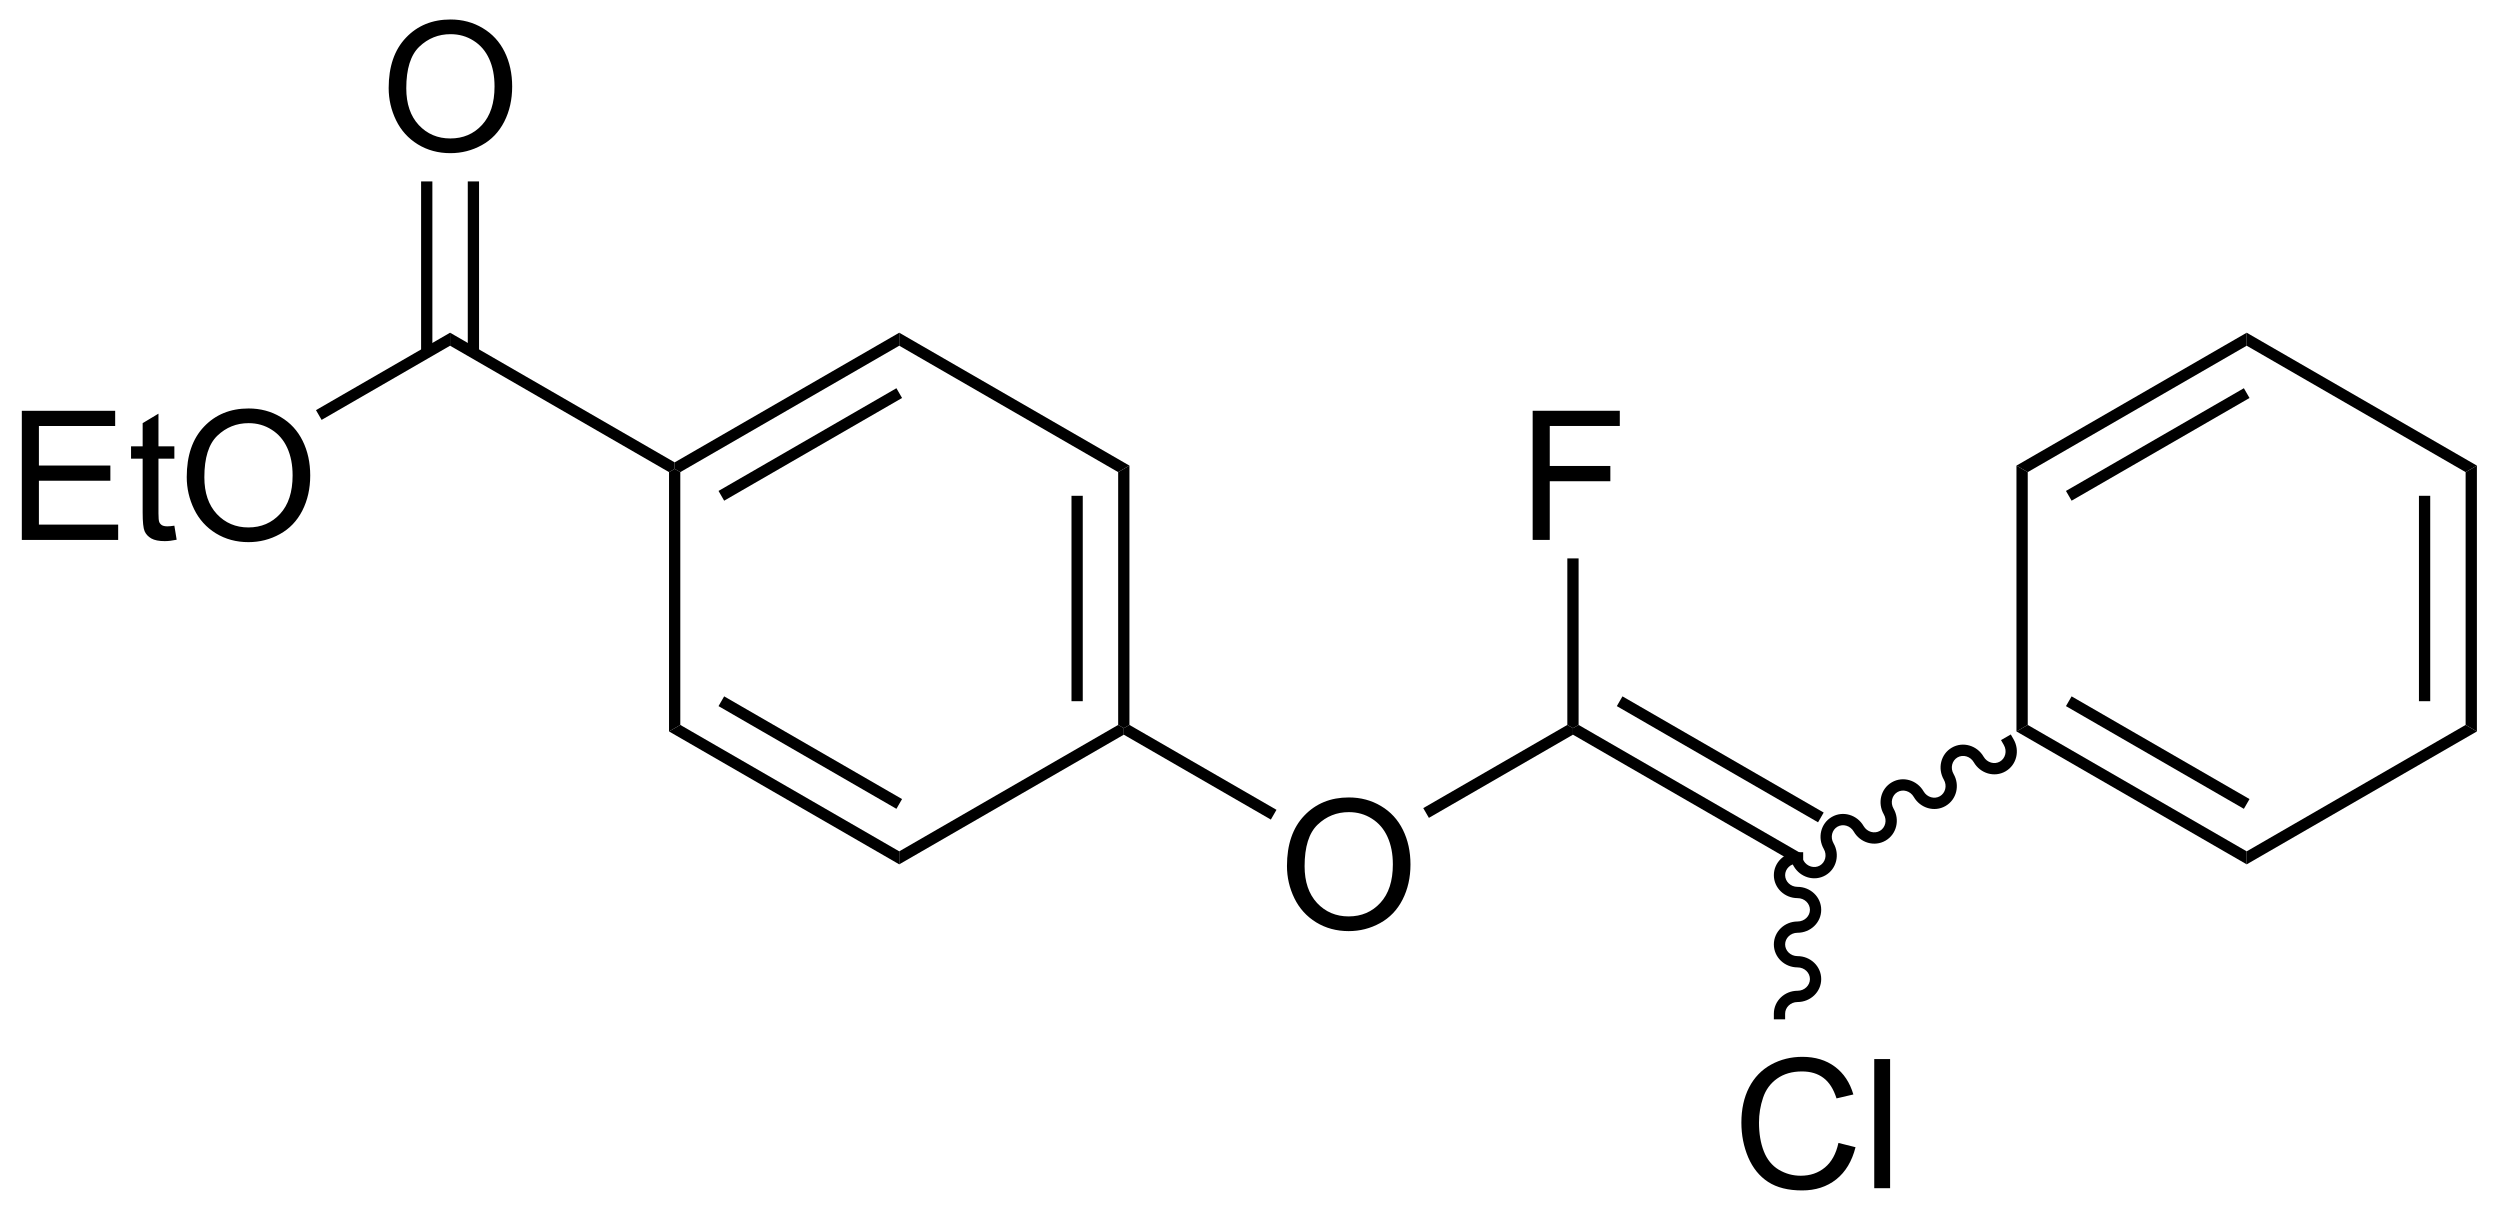 <?xml version="1.0" encoding="UTF-8"?>
<!DOCTYPE svg PUBLIC '-//W3C//DTD SVG 1.0//EN'
          'http://www.w3.org/TR/2001/REC-SVG-20010904/DTD/svg10.dtd'>
<svg stroke-dasharray="none" shape-rendering="auto" xmlns="http://www.w3.org/2000/svg" font-family="'Dialog'" text-rendering="auto" width="152" fill-opacity="1" color-interpolation="auto" color-rendering="auto" preserveAspectRatio="xMidYMid meet" font-size="12px" viewBox="0 0 152 74" fill="black" xmlns:xlink="http://www.w3.org/1999/xlink" stroke="black" image-rendering="auto" stroke-miterlimit="10" stroke-linecap="square" stroke-linejoin="miter" font-style="normal" stroke-width="1" height="74" stroke-dashoffset="0" font-weight="normal" stroke-opacity="1"
><!--Generated by the Batik Graphics2D SVG Generator--><defs id="genericDefs"
  /><g
  ><defs id="defs1"
    ><clipPath clipPathUnits="userSpaceOnUse" id="clipPath1"
      ><path d="M2.329 1.611 L116.319 1.611 L116.319 57.023 L2.329 57.023 L2.329 1.611 Z"
      /></clipPath
      ><clipPath clipPathUnits="userSpaceOnUse" id="clipPath2"
      ><path d="M15.242 315.139 L15.242 369.011 L126.062 369.011 L126.062 315.139 Z"
      /></clipPath
    ></defs
    ><g transform="scale(1.333,1.333) translate(-2.329,-1.611) matrix(1.029,0,0,1.029,-13.348,-322.541)"
    ><path d="M95.179 353.165 L95.179 353.165 C95.335 353.436 95.663 353.52 95.902 353.382 L96.027 353.598 L95.902 353.382 C96.142 353.244 96.233 352.918 96.076 352.647 L96.292 352.522 L96.076 352.647 C95.791 352.153 95.937 351.514 96.432 351.228 L96.557 351.445 L96.432 351.228 C96.927 350.942 97.554 351.135 97.839 351.629 L97.623 351.754 L97.839 351.629 C97.996 351.9 98.323 351.984 98.563 351.846 L98.688 352.062 L98.563 351.846 C98.802 351.708 98.893 351.382 98.736 351.111 L98.953 350.986 L98.736 351.111 C98.451 350.617 98.598 349.978 99.093 349.692 L99.218 349.909 L99.093 349.692 C99.588 349.406 100.214 349.599 100.499 350.093 L100.283 350.218 L100.499 350.093 C100.656 350.364 100.984 350.448 101.223 350.31 L101.348 350.526 L101.223 350.31 C101.463 350.172 101.553 349.846 101.397 349.575 L101.613 349.45 L101.397 349.575 C101.112 349.081 101.258 348.442 101.753 348.156 L101.878 348.373 L101.753 348.156 C102.248 347.87 102.875 348.063 103.16 348.557 L102.943 348.682 L103.16 348.557 C103.317 348.828 103.644 348.912 103.883 348.774 L104.008 348.99 L103.883 348.774 C104.123 348.636 104.214 348.31 104.057 348.039 L103.932 347.822 L104.365 347.572 L104.49 347.789 C104.775 348.282 104.629 348.921 104.133 349.207 L104.133 349.207 C103.638 349.493 103.012 349.3 102.727 348.807 L102.727 348.807 C102.57 348.535 102.243 348.451 102.003 348.589 L102.003 348.589 C101.764 348.728 101.673 349.053 101.83 349.325 L101.83 349.325 C102.115 349.818 101.968 350.457 101.473 350.743 L101.473 350.743 C100.978 351.029 100.352 350.837 100.066 350.343 L100.066 350.343 C99.91 350.071 99.582 349.987 99.343 350.125 L99.343 350.125 C99.103 350.264 99.013 350.589 99.169 350.861 L99.169 350.861 C99.454 351.354 99.308 351.993 98.813 352.279 L98.813 352.279 C98.317 352.565 97.691 352.373 97.406 351.879 L97.406 351.879 C97.249 351.607 96.922 351.523 96.682 351.661 L96.682 351.661 C96.443 351.8 96.352 352.125 96.509 352.397 L96.509 352.397 C96.794 352.89 96.647 353.529 96.152 353.815 L96.152 353.815 C95.657 354.101 95.031 353.908 94.746 353.415 L94.621 353.198 L95.054 352.948 Z" stroke="none" clip-path="url(#clipPath2)"
    /></g
    ><g transform="matrix(1.371,0,0,1.371,-20.903,-432.203)"
    ><path d="M95.087 353.073 L94.837 353.506 L85.003 347.828 L85.003 347.54 L85.253 347.395 ZM96.122 351.281 L87.198 346.128 L86.948 346.561 L95.872 351.714 Z" stroke="none" clip-path="url(#clipPath2)"
    /></g
    ><g transform="matrix(1.371,0,0,1.371,-20.903,-432.203)"
    ><path d="M72.32 353.651 Q72.32 352.223 73.086 351.419 Q73.852 350.611 75.062 350.611 Q75.854 350.611 76.49 350.992 Q77.127 351.369 77.461 352.046 Q77.797 352.723 77.797 353.583 Q77.797 354.455 77.445 355.143 Q77.094 355.83 76.448 356.184 Q75.805 356.539 75.057 356.539 Q74.25 356.539 73.612 356.148 Q72.977 355.755 72.648 355.08 Q72.32 354.403 72.32 353.651 ZM73.102 353.661 Q73.102 354.697 73.656 355.294 Q74.213 355.887 75.055 355.887 Q75.909 355.887 76.461 355.286 Q77.016 354.684 77.016 353.58 Q77.016 352.88 76.778 352.359 Q76.542 351.838 76.086 351.552 Q75.633 351.262 75.065 351.262 Q74.26 351.262 73.68 351.817 Q73.102 352.369 73.102 353.661 Z" stroke="none" clip-path="url(#clipPath2)"
    /></g
    ><g transform="matrix(1.371,0,0,1.371,-20.903,-432.203)"
    ><path d="M84.753 347.395 L85.003 347.54 L85.003 347.828 L78.614 351.517 L78.364 351.084 Z" stroke="none" clip-path="url(#clipPath2)"
    /></g
    ><g transform="matrix(1.371,0,0,1.371,-20.903,-432.203)"
    ><path d="M83.216 339.19 L83.216 333.463 L87.08 333.463 L87.08 334.137 L83.974 334.137 L83.974 335.911 L86.661 335.911 L86.661 336.588 L83.974 336.588 L83.974 339.19 L83.216 339.19 Z" stroke="none" clip-path="url(#clipPath2)"
    /></g
    ><g transform="matrix(1.371,0,0,1.371,-20.903,-432.203)"
    ><path d="M85.253 347.395 L85.003 347.54 L84.753 347.395 L84.753 340.01 L85.253 340.01 Z" stroke="none" clip-path="url(#clipPath2)"
    /></g
    ><g transform="matrix(1.371,0,0,1.371,-20.903,-432.203)"
    ><path d="M96.776 365.932 L97.534 366.122 Q97.297 367.057 96.678 367.549 Q96.058 368.039 95.165 368.039 Q94.237 368.039 93.657 367.661 Q93.079 367.283 92.774 366.57 Q92.472 365.854 92.472 365.033 Q92.472 364.137 92.813 363.473 Q93.157 362.807 93.787 362.46 Q94.417 362.114 95.175 362.114 Q96.034 362.114 96.62 362.552 Q97.206 362.989 97.438 363.783 L96.691 363.958 Q96.493 363.333 96.112 363.049 Q95.735 362.762 95.159 362.762 Q94.501 362.762 94.055 363.08 Q93.612 363.395 93.433 363.929 Q93.253 364.463 93.253 365.028 Q93.253 365.76 93.467 366.304 Q93.68 366.848 94.128 367.119 Q94.579 367.387 95.102 367.387 Q95.737 367.387 96.178 367.02 Q96.62 366.653 96.776 365.932 ZM98.364 367.94 L98.364 362.213 L99.067 362.213 L99.067 367.94 L98.364 367.94 Z" stroke="none" clip-path="url(#clipPath2)"
    /></g
    ><g transform="matrix(1.371,0,0,1.371,-20.903,-432.203)"
    ><path d="M94.962 353.54 L94.962 353.54 C94.649 353.54 94.412 353.781 94.412 354.058 L94.162 354.058 L94.412 354.058 C94.412 354.334 94.649 354.576 94.962 354.576 L94.962 354.826 L94.962 354.576 C95.532 354.576 96.012 355.022 96.012 355.594 L95.762 355.594 L96.012 355.594 C96.012 356.165 95.532 356.612 94.962 356.612 L94.962 356.362 L94.962 356.612 C94.649 356.612 94.412 356.853 94.412 357.13 L94.162 357.13 L94.412 357.13 C94.412 357.406 94.649 357.648 94.962 357.648 L94.962 357.898 L94.962 357.648 C95.532 357.648 96.012 358.094 96.012 358.666 L95.762 358.666 L96.012 358.666 C96.012 359.237 95.532 359.684 94.962 359.684 L94.962 359.434 L94.962 359.684 C94.649 359.684 94.412 359.925 94.412 360.202 L94.412 360.452 L93.912 360.452 L93.912 360.202 C93.912 359.63 94.392 359.184 94.962 359.184 L94.962 359.184 C95.276 359.184 95.512 358.942 95.512 358.666 L95.512 358.666 C95.512 358.389 95.276 358.148 94.962 358.148 L94.962 358.148 C94.392 358.148 93.912 357.701 93.912 357.13 L93.912 357.13 C93.912 356.558 94.392 356.112 94.962 356.112 L94.962 356.112 C95.276 356.112 95.512 355.87 95.512 355.594 L95.512 355.594 C95.512 355.317 95.276 355.076 94.962 355.076 L94.962 355.076 C94.392 355.076 93.912 354.629 93.912 354.058 L93.912 354.058 C93.912 353.486 94.392 353.04 94.962 353.04 L95.212 353.04 L95.212 353.54 Z" stroke="none" clip-path="url(#clipPath2)"
    /></g
    ><g transform="matrix(1.371,0,0,1.371,-20.903,-432.203)"
    ><path d="M71.855 351.16 L71.605 351.593 L65.084 347.828 L65.084 347.54 L65.334 347.395 Z" stroke="none" clip-path="url(#clipPath2)"
    /></g
    ><g transform="matrix(1.371,0,0,1.371,-20.903,-432.203)"
    ><path d="M65.334 347.395 L65.084 347.54 L64.834 347.395 L64.834 336.184 L65.334 335.895 ZM63.264 346.344 L63.264 337.235 L62.764 337.235 L62.764 346.344 Z" stroke="none" clip-path="url(#clipPath2)"
    /></g
    ><g transform="matrix(1.371,0,0,1.371,-20.903,-432.203)"
    ><path d="M65.334 335.895 L64.834 336.184 L55.125 330.578 L55.125 330.001 Z" stroke="none" clip-path="url(#clipPath2)"
    /></g
    ><g transform="matrix(1.371,0,0,1.371,-20.903,-432.203)"
    ><path d="M55.125 330.001 L55.125 330.578 L45.416 336.184 L45.166 336.04 L45.166 335.751 ZM55 332.463 L47.111 337.018 L47.361 337.451 L55.25 332.896 Z" stroke="none" clip-path="url(#clipPath2)"
    /></g
    ><g transform="matrix(1.371,0,0,1.371,-20.903,-432.203)"
    ><path d="M44.916 336.184 L45.166 336.04 L45.416 336.184 L45.416 347.395 L44.916 347.684 Z" stroke="none" clip-path="url(#clipPath2)"
    /></g
    ><g transform="matrix(1.371,0,0,1.371,-20.903,-432.203)"
    ><path d="M44.916 347.684 L45.416 347.395 L55.125 353.001 L55.125 353.578 ZM47.111 346.561 L55 351.116 L55.25 350.683 L47.361 346.128 Z" stroke="none" clip-path="url(#clipPath2)"
    /></g
    ><g transform="matrix(1.371,0,0,1.371,-20.903,-432.203)"
    ><path d="M55.125 353.578 L55.125 353.001 L64.834 347.395 L65.084 347.54 L65.084 347.828 Z" stroke="none" clip-path="url(#clipPath2)"
    /></g
    ><g transform="matrix(1.371,0,0,1.371,-20.903,-432.203)"
    ><path d="M45.166 335.751 L45.166 336.04 L44.916 336.184 L35.206 330.578 L35.206 330.001 Z" stroke="none" clip-path="url(#clipPath2)"
    /></g
    ><g transform="matrix(1.371,0,0,1.371,-20.903,-432.203)"
    ><path d="M16.214 339.19 L16.214 333.463 L20.354 333.463 L20.354 334.137 L16.972 334.137 L16.972 335.893 L20.141 335.893 L20.141 336.565 L16.972 336.565 L16.972 338.512 L20.487 338.512 L20.487 339.19 L16.214 339.19 ZM22.979 338.559 L23.081 339.182 Q22.784 339.244 22.55 339.244 Q22.167 339.244 21.956 339.125 Q21.745 339.002 21.659 338.804 Q21.573 338.606 21.573 337.973 L21.573 335.588 L21.058 335.588 L21.058 335.041 L21.573 335.041 L21.573 334.012 L22.274 333.591 L22.274 335.041 L22.979 335.041 L22.979 335.588 L22.274 335.588 L22.274 338.012 Q22.274 338.315 22.31 338.401 Q22.347 338.486 22.43 338.539 Q22.516 338.588 22.672 338.588 Q22.789 338.588 22.979 338.559 ZM23.528 336.401 Q23.528 334.973 24.293 334.169 Q25.059 333.361 26.27 333.361 Q27.061 333.361 27.697 333.742 Q28.335 334.119 28.668 334.796 Q29.004 335.473 29.004 336.333 Q29.004 337.205 28.653 337.893 Q28.301 338.58 27.655 338.934 Q27.012 339.289 26.265 339.289 Q25.457 339.289 24.819 338.898 Q24.184 338.505 23.856 337.83 Q23.528 337.153 23.528 336.401 ZM24.309 336.411 Q24.309 337.447 24.864 338.044 Q25.421 338.637 26.262 338.637 Q27.116 338.637 27.668 338.036 Q28.223 337.434 28.223 336.33 Q28.223 335.63 27.986 335.109 Q27.749 334.588 27.293 334.302 Q26.84 334.012 26.272 334.012 Q25.468 334.012 24.887 334.567 Q24.309 335.119 24.309 336.411 Z" stroke="none" clip-path="url(#clipPath2)"
    /></g
    ><g transform="matrix(1.371,0,0,1.371,-20.903,-432.203)"
    ><path d="M35.206 330.001 L35.206 330.578 L29.509 333.868 L29.259 333.435 Z" stroke="none" clip-path="url(#clipPath2)"
    /></g
    ><g transform="matrix(1.371,0,0,1.371,-20.903,-432.203)"
    ><path d="M32.483 319.151 Q32.483 317.723 33.249 316.919 Q34.014 316.111 35.225 316.111 Q36.017 316.111 36.652 316.492 Q37.29 316.869 37.624 317.546 Q37.96 318.223 37.96 319.083 Q37.96 319.955 37.608 320.643 Q37.257 321.33 36.611 321.684 Q35.967 322.039 35.22 322.039 Q34.413 322.039 33.775 321.648 Q33.139 321.255 32.811 320.58 Q32.483 319.903 32.483 319.151 ZM33.264 319.161 Q33.264 320.197 33.819 320.794 Q34.376 321.387 35.217 321.387 Q36.072 321.387 36.624 320.786 Q37.178 320.184 37.178 319.08 Q37.178 318.38 36.941 317.859 Q36.704 317.338 36.249 317.052 Q35.795 316.762 35.228 316.762 Q34.423 316.762 33.842 317.317 Q33.264 317.869 33.264 319.161 Z" stroke="none" clip-path="url(#clipPath2)"
    /></g
    ><g transform="matrix(1.371,0,0,1.371,-20.903,-432.203)"
    ><path d="M36.491 330.887 L36.491 323.292 L35.991 323.292 L35.991 330.887 ZM34.421 330.887 L34.421 323.292 L33.921 323.292 L33.921 330.887 Z" stroke="none" clip-path="url(#clipPath2)"
    /></g
    ><g transform="matrix(1.371,0,0,1.371,-20.903,-432.203)"
    ><path d="M104.671 347.684 L105.171 347.395 L114.881 353.001 L114.881 353.578 ZM106.866 346.561 L114.756 351.116 L115.006 350.683 L107.116 346.128 Z" stroke="none" clip-path="url(#clipPath2)"
    /></g
    ><g transform="matrix(1.371,0,0,1.371,-20.903,-432.203)"
    ><path d="M114.881 353.578 L114.881 353.001 L124.59 347.395 L125.09 347.684 Z" stroke="none" clip-path="url(#clipPath2)"
    /></g
    ><g transform="matrix(1.371,0,0,1.371,-20.903,-432.203)"
    ><path d="M125.09 347.684 L124.59 347.395 L124.59 336.184 L125.09 335.895 ZM123.02 346.344 L123.02 337.235 L122.52 337.235 L122.52 346.344 Z" stroke="none" clip-path="url(#clipPath2)"
    /></g
    ><g transform="matrix(1.371,0,0,1.371,-20.903,-432.203)"
    ><path d="M125.09 335.895 L124.59 336.184 L114.881 330.578 L114.881 330.001 Z" stroke="none" clip-path="url(#clipPath2)"
    /></g
    ><g transform="matrix(1.371,0,0,1.371,-20.903,-432.203)"
    ><path d="M114.881 330.001 L114.881 330.578 L105.171 336.184 L104.671 335.895 ZM114.756 332.463 L106.866 337.018 L107.116 337.451 L115.006 332.896 Z" stroke="none" clip-path="url(#clipPath2)"
    /></g
    ><g transform="matrix(1.371,0,0,1.371,-20.903,-432.203)"
    ><path d="M104.671 335.895 L105.171 336.184 L105.171 347.395 L104.671 347.684 Z" stroke="none" clip-path="url(#clipPath2)"
    /></g
  ></g
></svg
>
